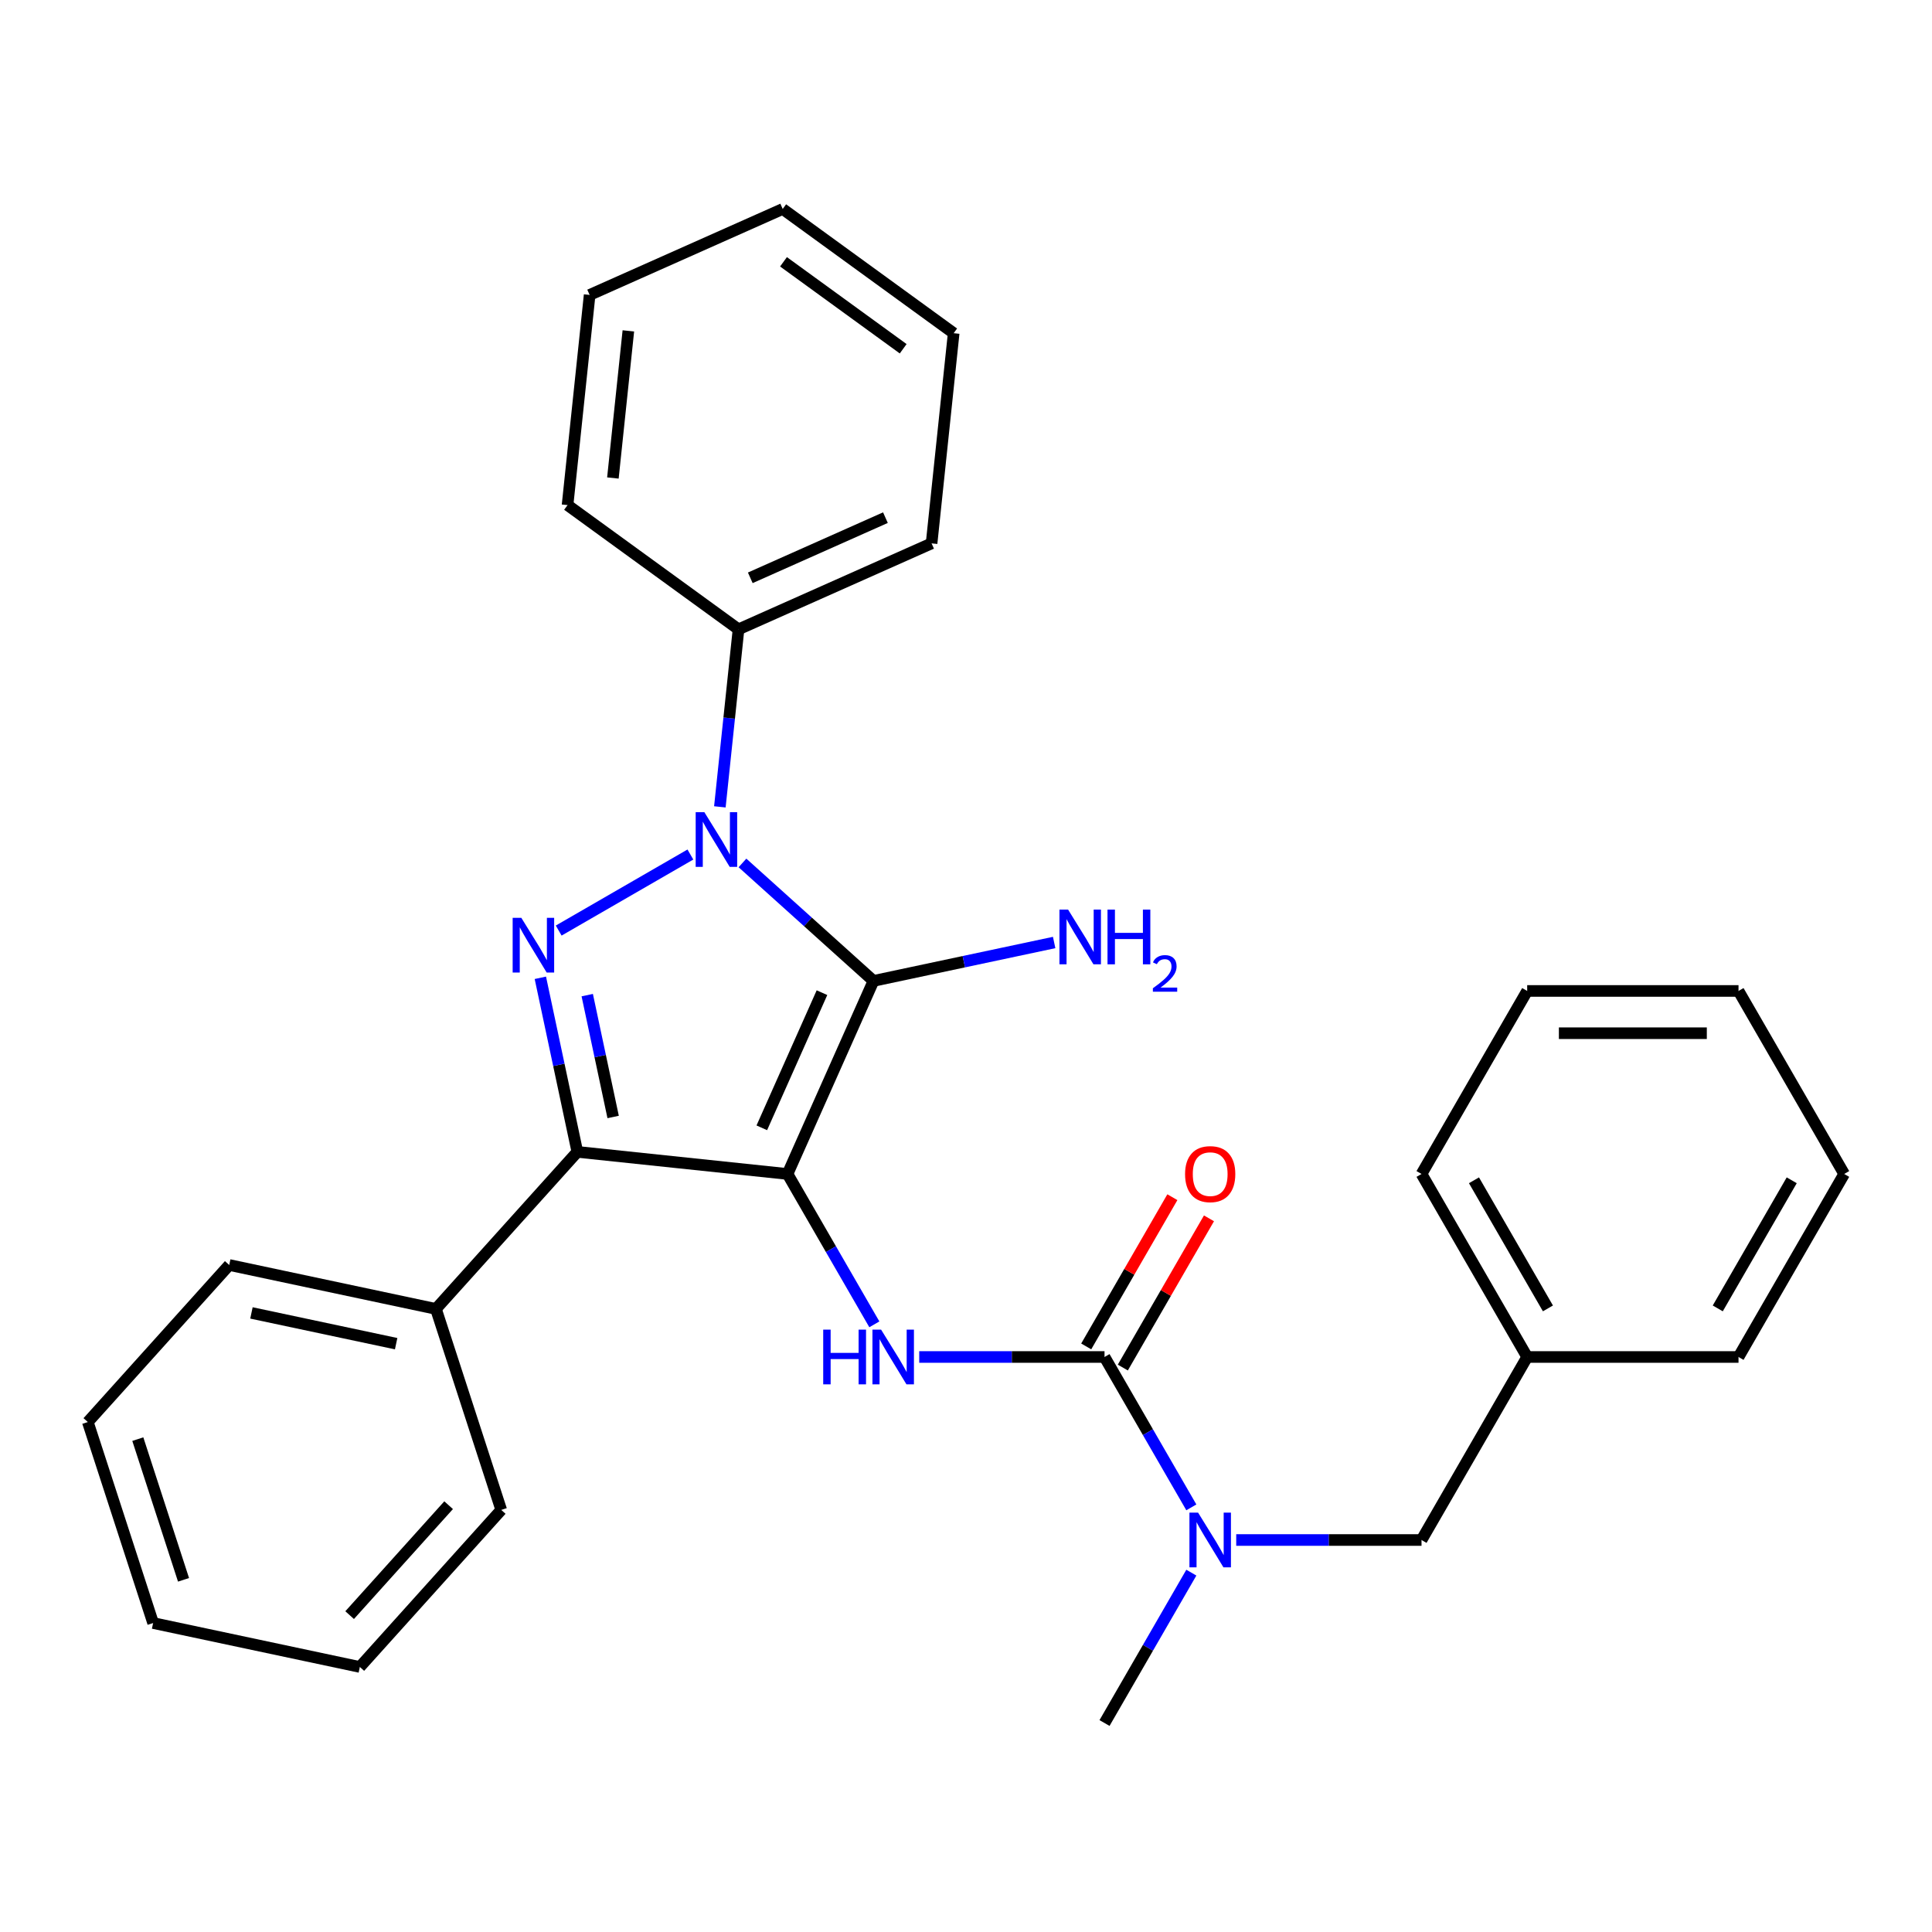 <?xml version='1.0' encoding='iso-8859-1'?>
<svg version='1.1' baseProfile='full'
              xmlns='http://www.w3.org/2000/svg'
                      xmlns:rdkit='http://www.rdkit.org/xml'
                      xmlns:xlink='http://www.w3.org/1999/xlink'
                  xml:space='preserve'
width='1000px' height='1000px' viewBox='0 0 1000 1000'>
<!-- END OF HEADER -->
<rect style='opacity:1.0;fill:#FFFFFF;stroke:none' width='1000' height='1000' x='0' y='0'> </rect>
<path class='bond-0' d='M 372.598,417.628 L 377.427,371.683' style='fill:none;fill-rule:evenodd;stroke:#0000FF;stroke-width:6px;stroke-linecap:butt;stroke-linejoin:miter;stroke-opacity:1' />
<path class='bond-0' d='M 377.427,371.683 L 382.256,325.737' style='fill:none;fill-rule:evenodd;stroke:#000000;stroke-width:6px;stroke-linecap:butt;stroke-linejoin:miter;stroke-opacity:1' />
<path class='bond-1' d='M 384.297,446.655 L 418.204,477.186' style='fill:none;fill-rule:evenodd;stroke:#0000FF;stroke-width:6px;stroke-linecap:butt;stroke-linejoin:miter;stroke-opacity:1' />
<path class='bond-1' d='M 418.204,477.186 L 452.111,507.716' style='fill:none;fill-rule:evenodd;stroke:#000000;stroke-width:6px;stroke-linecap:butt;stroke-linejoin:miter;stroke-opacity:1' />
<path class='bond-2' d='M 357.348,442.302 L 289.178,481.66' style='fill:none;fill-rule:evenodd;stroke:#0000FF;stroke-width:6px;stroke-linecap:butt;stroke-linejoin:miter;stroke-opacity:1' />
<path class='bond-3' d='M 452.111,507.716 L 407.621,607.644' style='fill:none;fill-rule:evenodd;stroke:#000000;stroke-width:6px;stroke-linecap:butt;stroke-linejoin:miter;stroke-opacity:1' />
<path class='bond-3' d='M 425.452,513.807 L 394.309,583.756' style='fill:none;fill-rule:evenodd;stroke:#000000;stroke-width:6px;stroke-linecap:butt;stroke-linejoin:miter;stroke-opacity:1' />
<path class='bond-4' d='M 452.111,507.716 L 498.871,497.777' style='fill:none;fill-rule:evenodd;stroke:#000000;stroke-width:6px;stroke-linecap:butt;stroke-linejoin:miter;stroke-opacity:1' />
<path class='bond-4' d='M 498.871,497.777 L 545.632,487.837' style='fill:none;fill-rule:evenodd;stroke:#0000FF;stroke-width:6px;stroke-linecap:butt;stroke-linejoin:miter;stroke-opacity:1' />
<path class='bond-5' d='M 407.621,607.644 L 298.835,596.21' style='fill:none;fill-rule:evenodd;stroke:#000000;stroke-width:6px;stroke-linecap:butt;stroke-linejoin:miter;stroke-opacity:1' />
<path class='bond-6' d='M 407.621,607.644 L 430.09,646.562' style='fill:none;fill-rule:evenodd;stroke:#000000;stroke-width:6px;stroke-linecap:butt;stroke-linejoin:miter;stroke-opacity:1' />
<path class='bond-6' d='M 430.09,646.562 L 452.559,685.479' style='fill:none;fill-rule:evenodd;stroke:#0000FF;stroke-width:6px;stroke-linecap:butt;stroke-linejoin:miter;stroke-opacity:1' />
<path class='bond-7' d='M 298.835,596.21 L 289.259,551.16' style='fill:none;fill-rule:evenodd;stroke:#000000;stroke-width:6px;stroke-linecap:butt;stroke-linejoin:miter;stroke-opacity:1' />
<path class='bond-7' d='M 289.259,551.16 L 279.684,506.11' style='fill:none;fill-rule:evenodd;stroke:#0000FF;stroke-width:6px;stroke-linecap:butt;stroke-linejoin:miter;stroke-opacity:1' />
<path class='bond-7' d='M 317.361,578.147 L 310.658,546.612' style='fill:none;fill-rule:evenodd;stroke:#000000;stroke-width:6px;stroke-linecap:butt;stroke-linejoin:miter;stroke-opacity:1' />
<path class='bond-7' d='M 310.658,546.612 L 303.955,515.077' style='fill:none;fill-rule:evenodd;stroke:#0000FF;stroke-width:6px;stroke-linecap:butt;stroke-linejoin:miter;stroke-opacity:1' />
<path class='bond-8' d='M 298.835,596.21 L 225.642,677.499' style='fill:none;fill-rule:evenodd;stroke:#000000;stroke-width:6px;stroke-linecap:butt;stroke-linejoin:miter;stroke-opacity:1' />
<path class='bond-9' d='M 954.545,607.644 L 899.853,702.374' style='fill:none;fill-rule:evenodd;stroke:#000000;stroke-width:6px;stroke-linecap:butt;stroke-linejoin:miter;stroke-opacity:1' />
<path class='bond-9' d='M 927.396,610.915 L 889.111,677.226' style='fill:none;fill-rule:evenodd;stroke:#000000;stroke-width:6px;stroke-linecap:butt;stroke-linejoin:miter;stroke-opacity:1' />
<path class='bond-10' d='M 954.545,607.644 L 899.853,512.914' style='fill:none;fill-rule:evenodd;stroke:#000000;stroke-width:6px;stroke-linecap:butt;stroke-linejoin:miter;stroke-opacity:1' />
<path class='bond-11' d='M 475.788,702.374 L 523.743,702.374' style='fill:none;fill-rule:evenodd;stroke:#0000FF;stroke-width:6px;stroke-linecap:butt;stroke-linejoin:miter;stroke-opacity:1' />
<path class='bond-11' d='M 523.743,702.374 L 571.698,702.374' style='fill:none;fill-rule:evenodd;stroke:#000000;stroke-width:6px;stroke-linecap:butt;stroke-linejoin:miter;stroke-opacity:1' />
<path class='bond-12' d='M 581.171,707.843 L 603.467,669.226' style='fill:none;fill-rule:evenodd;stroke:#000000;stroke-width:6px;stroke-linecap:butt;stroke-linejoin:miter;stroke-opacity:1' />
<path class='bond-12' d='M 603.467,669.226 L 625.763,630.608' style='fill:none;fill-rule:evenodd;stroke:#FF0000;stroke-width:6px;stroke-linecap:butt;stroke-linejoin:miter;stroke-opacity:1' />
<path class='bond-12' d='M 562.225,696.905 L 584.521,658.287' style='fill:none;fill-rule:evenodd;stroke:#000000;stroke-width:6px;stroke-linecap:butt;stroke-linejoin:miter;stroke-opacity:1' />
<path class='bond-12' d='M 584.521,658.287 L 606.817,619.669' style='fill:none;fill-rule:evenodd;stroke:#FF0000;stroke-width:6px;stroke-linecap:butt;stroke-linejoin:miter;stroke-opacity:1' />
<path class='bond-13' d='M 571.698,702.374 L 594.167,741.292' style='fill:none;fill-rule:evenodd;stroke:#000000;stroke-width:6px;stroke-linecap:butt;stroke-linejoin:miter;stroke-opacity:1' />
<path class='bond-13' d='M 594.167,741.292 L 616.636,780.21' style='fill:none;fill-rule:evenodd;stroke:#0000FF;stroke-width:6px;stroke-linecap:butt;stroke-linejoin:miter;stroke-opacity:1' />
<path class='bond-14' d='M 639.865,797.104 L 687.82,797.104' style='fill:none;fill-rule:evenodd;stroke:#0000FF;stroke-width:6px;stroke-linecap:butt;stroke-linejoin:miter;stroke-opacity:1' />
<path class='bond-14' d='M 687.82,797.104 L 735.776,797.104' style='fill:none;fill-rule:evenodd;stroke:#000000;stroke-width:6px;stroke-linecap:butt;stroke-linejoin:miter;stroke-opacity:1' />
<path class='bond-15' d='M 616.636,813.999 L 594.167,852.917' style='fill:none;fill-rule:evenodd;stroke:#0000FF;stroke-width:6px;stroke-linecap:butt;stroke-linejoin:miter;stroke-opacity:1' />
<path class='bond-15' d='M 594.167,852.917 L 571.698,891.834' style='fill:none;fill-rule:evenodd;stroke:#000000;stroke-width:6px;stroke-linecap:butt;stroke-linejoin:miter;stroke-opacity:1' />
<path class='bond-16' d='M 899.853,512.914 L 790.468,512.914' style='fill:none;fill-rule:evenodd;stroke:#000000;stroke-width:6px;stroke-linecap:butt;stroke-linejoin:miter;stroke-opacity:1' />
<path class='bond-16' d='M 883.445,534.791 L 806.876,534.791' style='fill:none;fill-rule:evenodd;stroke:#000000;stroke-width:6px;stroke-linecap:butt;stroke-linejoin:miter;stroke-opacity:1' />
<path class='bond-17' d='M 790.468,512.914 L 735.776,607.644' style='fill:none;fill-rule:evenodd;stroke:#000000;stroke-width:6px;stroke-linecap:butt;stroke-linejoin:miter;stroke-opacity:1' />
<path class='bond-18' d='M 293.762,261.442 L 305.196,152.657' style='fill:none;fill-rule:evenodd;stroke:#000000;stroke-width:6px;stroke-linecap:butt;stroke-linejoin:miter;stroke-opacity:1' />
<path class='bond-18' d='M 317.234,247.411 L 325.238,171.261' style='fill:none;fill-rule:evenodd;stroke:#000000;stroke-width:6px;stroke-linecap:butt;stroke-linejoin:miter;stroke-opacity:1' />
<path class='bond-19' d='M 293.762,261.442 L 382.256,325.737' style='fill:none;fill-rule:evenodd;stroke:#000000;stroke-width:6px;stroke-linecap:butt;stroke-linejoin:miter;stroke-opacity:1' />
<path class='bond-20' d='M 305.196,152.657 L 405.124,108.166' style='fill:none;fill-rule:evenodd;stroke:#000000;stroke-width:6px;stroke-linecap:butt;stroke-linejoin:miter;stroke-opacity:1' />
<path class='bond-21' d='M 225.642,677.499 L 118.647,654.756' style='fill:none;fill-rule:evenodd;stroke:#000000;stroke-width:6px;stroke-linecap:butt;stroke-linejoin:miter;stroke-opacity:1' />
<path class='bond-21' d='M 205.044,695.486 L 130.148,679.567' style='fill:none;fill-rule:evenodd;stroke:#000000;stroke-width:6px;stroke-linecap:butt;stroke-linejoin:miter;stroke-opacity:1' />
<path class='bond-22' d='M 225.642,677.499 L 259.444,781.53' style='fill:none;fill-rule:evenodd;stroke:#000000;stroke-width:6px;stroke-linecap:butt;stroke-linejoin:miter;stroke-opacity:1' />
<path class='bond-23' d='M 118.647,654.756 L 45.455,736.045' style='fill:none;fill-rule:evenodd;stroke:#000000;stroke-width:6px;stroke-linecap:butt;stroke-linejoin:miter;stroke-opacity:1' />
<path class='bond-24' d='M 259.444,781.53 L 186.251,862.819' style='fill:none;fill-rule:evenodd;stroke:#000000;stroke-width:6px;stroke-linecap:butt;stroke-linejoin:miter;stroke-opacity:1' />
<path class='bond-24' d='M 232.207,779.085 L 180.972,835.987' style='fill:none;fill-rule:evenodd;stroke:#000000;stroke-width:6px;stroke-linecap:butt;stroke-linejoin:miter;stroke-opacity:1' />
<path class='bond-25' d='M 45.455,736.045 L 79.256,840.077' style='fill:none;fill-rule:evenodd;stroke:#000000;stroke-width:6px;stroke-linecap:butt;stroke-linejoin:miter;stroke-opacity:1' />
<path class='bond-25' d='M 71.331,744.89 L 94.992,817.712' style='fill:none;fill-rule:evenodd;stroke:#000000;stroke-width:6px;stroke-linecap:butt;stroke-linejoin:miter;stroke-opacity:1' />
<path class='bond-26' d='M 186.251,862.819 L 79.256,840.077' style='fill:none;fill-rule:evenodd;stroke:#000000;stroke-width:6px;stroke-linecap:butt;stroke-linejoin:miter;stroke-opacity:1' />
<path class='bond-27' d='M 405.124,108.166 L 493.618,172.461' style='fill:none;fill-rule:evenodd;stroke:#000000;stroke-width:6px;stroke-linecap:butt;stroke-linejoin:miter;stroke-opacity:1' />
<path class='bond-27' d='M 405.539,135.509 L 467.485,180.515' style='fill:none;fill-rule:evenodd;stroke:#000000;stroke-width:6px;stroke-linecap:butt;stroke-linejoin:miter;stroke-opacity:1' />
<path class='bond-28' d='M 493.618,172.461 L 482.185,281.246' style='fill:none;fill-rule:evenodd;stroke:#000000;stroke-width:6px;stroke-linecap:butt;stroke-linejoin:miter;stroke-opacity:1' />
<path class='bond-29' d='M 482.185,281.246 L 382.256,325.737' style='fill:none;fill-rule:evenodd;stroke:#000000;stroke-width:6px;stroke-linecap:butt;stroke-linejoin:miter;stroke-opacity:1' />
<path class='bond-29' d='M 458.297,267.934 L 388.347,299.078' style='fill:none;fill-rule:evenodd;stroke:#000000;stroke-width:6px;stroke-linecap:butt;stroke-linejoin:miter;stroke-opacity:1' />
<path class='bond-30' d='M 735.776,607.644 L 790.468,702.374' style='fill:none;fill-rule:evenodd;stroke:#000000;stroke-width:6px;stroke-linecap:butt;stroke-linejoin:miter;stroke-opacity:1' />
<path class='bond-30' d='M 762.925,610.915 L 801.21,677.226' style='fill:none;fill-rule:evenodd;stroke:#000000;stroke-width:6px;stroke-linecap:butt;stroke-linejoin:miter;stroke-opacity:1' />
<path class='bond-31' d='M 790.468,702.374 L 899.853,702.374' style='fill:none;fill-rule:evenodd;stroke:#000000;stroke-width:6px;stroke-linecap:butt;stroke-linejoin:miter;stroke-opacity:1' />
<path class='bond-32' d='M 790.468,702.374 L 735.776,797.104' style='fill:none;fill-rule:evenodd;stroke:#000000;stroke-width:6px;stroke-linecap:butt;stroke-linejoin:miter;stroke-opacity:1' />
<path  class='atom-0' d='M 364.563 420.363
L 373.843 435.363
Q 374.763 436.843, 376.243 439.523
Q 377.723 442.203, 377.803 442.363
L 377.803 420.363
L 381.563 420.363
L 381.563 448.683
L 377.683 448.683
L 367.723 432.283
Q 366.563 430.363, 365.323 428.163
Q 364.123 425.963, 363.763 425.283
L 363.763 448.683
L 360.083 448.683
L 360.083 420.363
L 364.563 420.363
' fill='#0000FF'/>
<path  class='atom-4' d='M 269.832 475.055
L 279.112 490.055
Q 280.032 491.535, 281.512 494.215
Q 282.992 496.895, 283.072 497.055
L 283.072 475.055
L 286.832 475.055
L 286.832 503.375
L 282.952 503.375
L 272.992 486.975
Q 271.832 485.055, 270.592 482.855
Q 269.392 480.655, 269.032 479.975
L 269.032 503.375
L 265.352 503.375
L 265.352 475.055
L 269.832 475.055
' fill='#0000FF'/>
<path  class='atom-6' d='M 552.846 470.813
L 562.126 485.813
Q 563.046 487.293, 564.526 489.973
Q 566.006 492.653, 566.086 492.813
L 566.086 470.813
L 569.846 470.813
L 569.846 499.133
L 565.966 499.133
L 556.006 482.733
Q 554.846 480.813, 553.606 478.613
Q 552.406 476.413, 552.046 475.733
L 552.046 499.133
L 548.366 499.133
L 548.366 470.813
L 552.846 470.813
' fill='#0000FF'/>
<path  class='atom-6' d='M 573.246 470.813
L 577.086 470.813
L 577.086 482.853
L 591.566 482.853
L 591.566 470.813
L 595.406 470.813
L 595.406 499.133
L 591.566 499.133
L 591.566 486.053
L 577.086 486.053
L 577.086 499.133
L 573.246 499.133
L 573.246 470.813
' fill='#0000FF'/>
<path  class='atom-6' d='M 596.779 498.14
Q 597.465 496.371, 599.102 495.394
Q 600.739 494.391, 603.009 494.391
Q 605.834 494.391, 607.418 495.922
Q 609.002 497.453, 609.002 500.173
Q 609.002 502.945, 606.943 505.532
Q 604.91 508.119, 600.686 511.181
L 609.319 511.181
L 609.319 513.293
L 596.726 513.293
L 596.726 511.525
Q 600.211 509.043, 602.27 507.195
Q 604.356 505.347, 605.359 503.684
Q 606.362 502.021, 606.362 500.305
Q 606.362 498.509, 605.465 497.506
Q 604.567 496.503, 603.009 496.503
Q 601.505 496.503, 600.501 497.11
Q 599.498 497.717, 598.785 499.064
L 596.779 498.14
' fill='#0000FF'/>
<path  class='atom-7' d='M 426.093 688.214
L 429.933 688.214
L 429.933 700.254
L 444.413 700.254
L 444.413 688.214
L 448.253 688.214
L 448.253 716.534
L 444.413 716.534
L 444.413 703.454
L 429.933 703.454
L 429.933 716.534
L 426.093 716.534
L 426.093 688.214
' fill='#0000FF'/>
<path  class='atom-7' d='M 456.053 688.214
L 465.333 703.214
Q 466.253 704.694, 467.733 707.374
Q 469.213 710.054, 469.293 710.214
L 469.293 688.214
L 473.053 688.214
L 473.053 716.534
L 469.173 716.534
L 459.213 700.134
Q 458.053 698.214, 456.813 696.014
Q 455.613 693.814, 455.253 693.134
L 455.253 716.534
L 451.573 716.534
L 451.573 688.214
L 456.053 688.214
' fill='#0000FF'/>
<path  class='atom-9' d='M 613.391 607.724
Q 613.391 600.924, 616.751 597.124
Q 620.111 593.324, 626.391 593.324
Q 632.671 593.324, 636.031 597.124
Q 639.391 600.924, 639.391 607.724
Q 639.391 614.604, 635.991 618.524
Q 632.591 622.404, 626.391 622.404
Q 620.151 622.404, 616.751 618.524
Q 613.391 614.644, 613.391 607.724
M 626.391 619.204
Q 630.711 619.204, 633.031 616.324
Q 635.391 613.404, 635.391 607.724
Q 635.391 602.164, 633.031 599.364
Q 630.711 596.524, 626.391 596.524
Q 622.071 596.524, 619.711 599.324
Q 617.391 602.124, 617.391 607.724
Q 617.391 613.444, 619.711 616.324
Q 622.071 619.204, 626.391 619.204
' fill='#FF0000'/>
<path  class='atom-10' d='M 620.131 782.944
L 629.411 797.944
Q 630.331 799.424, 631.811 802.104
Q 633.291 804.784, 633.371 804.944
L 633.371 782.944
L 637.131 782.944
L 637.131 811.264
L 633.251 811.264
L 623.291 794.864
Q 622.131 792.944, 620.891 790.744
Q 619.691 788.544, 619.331 787.864
L 619.331 811.264
L 615.651 811.264
L 615.651 782.944
L 620.131 782.944
' fill='#0000FF'/>
</svg>
